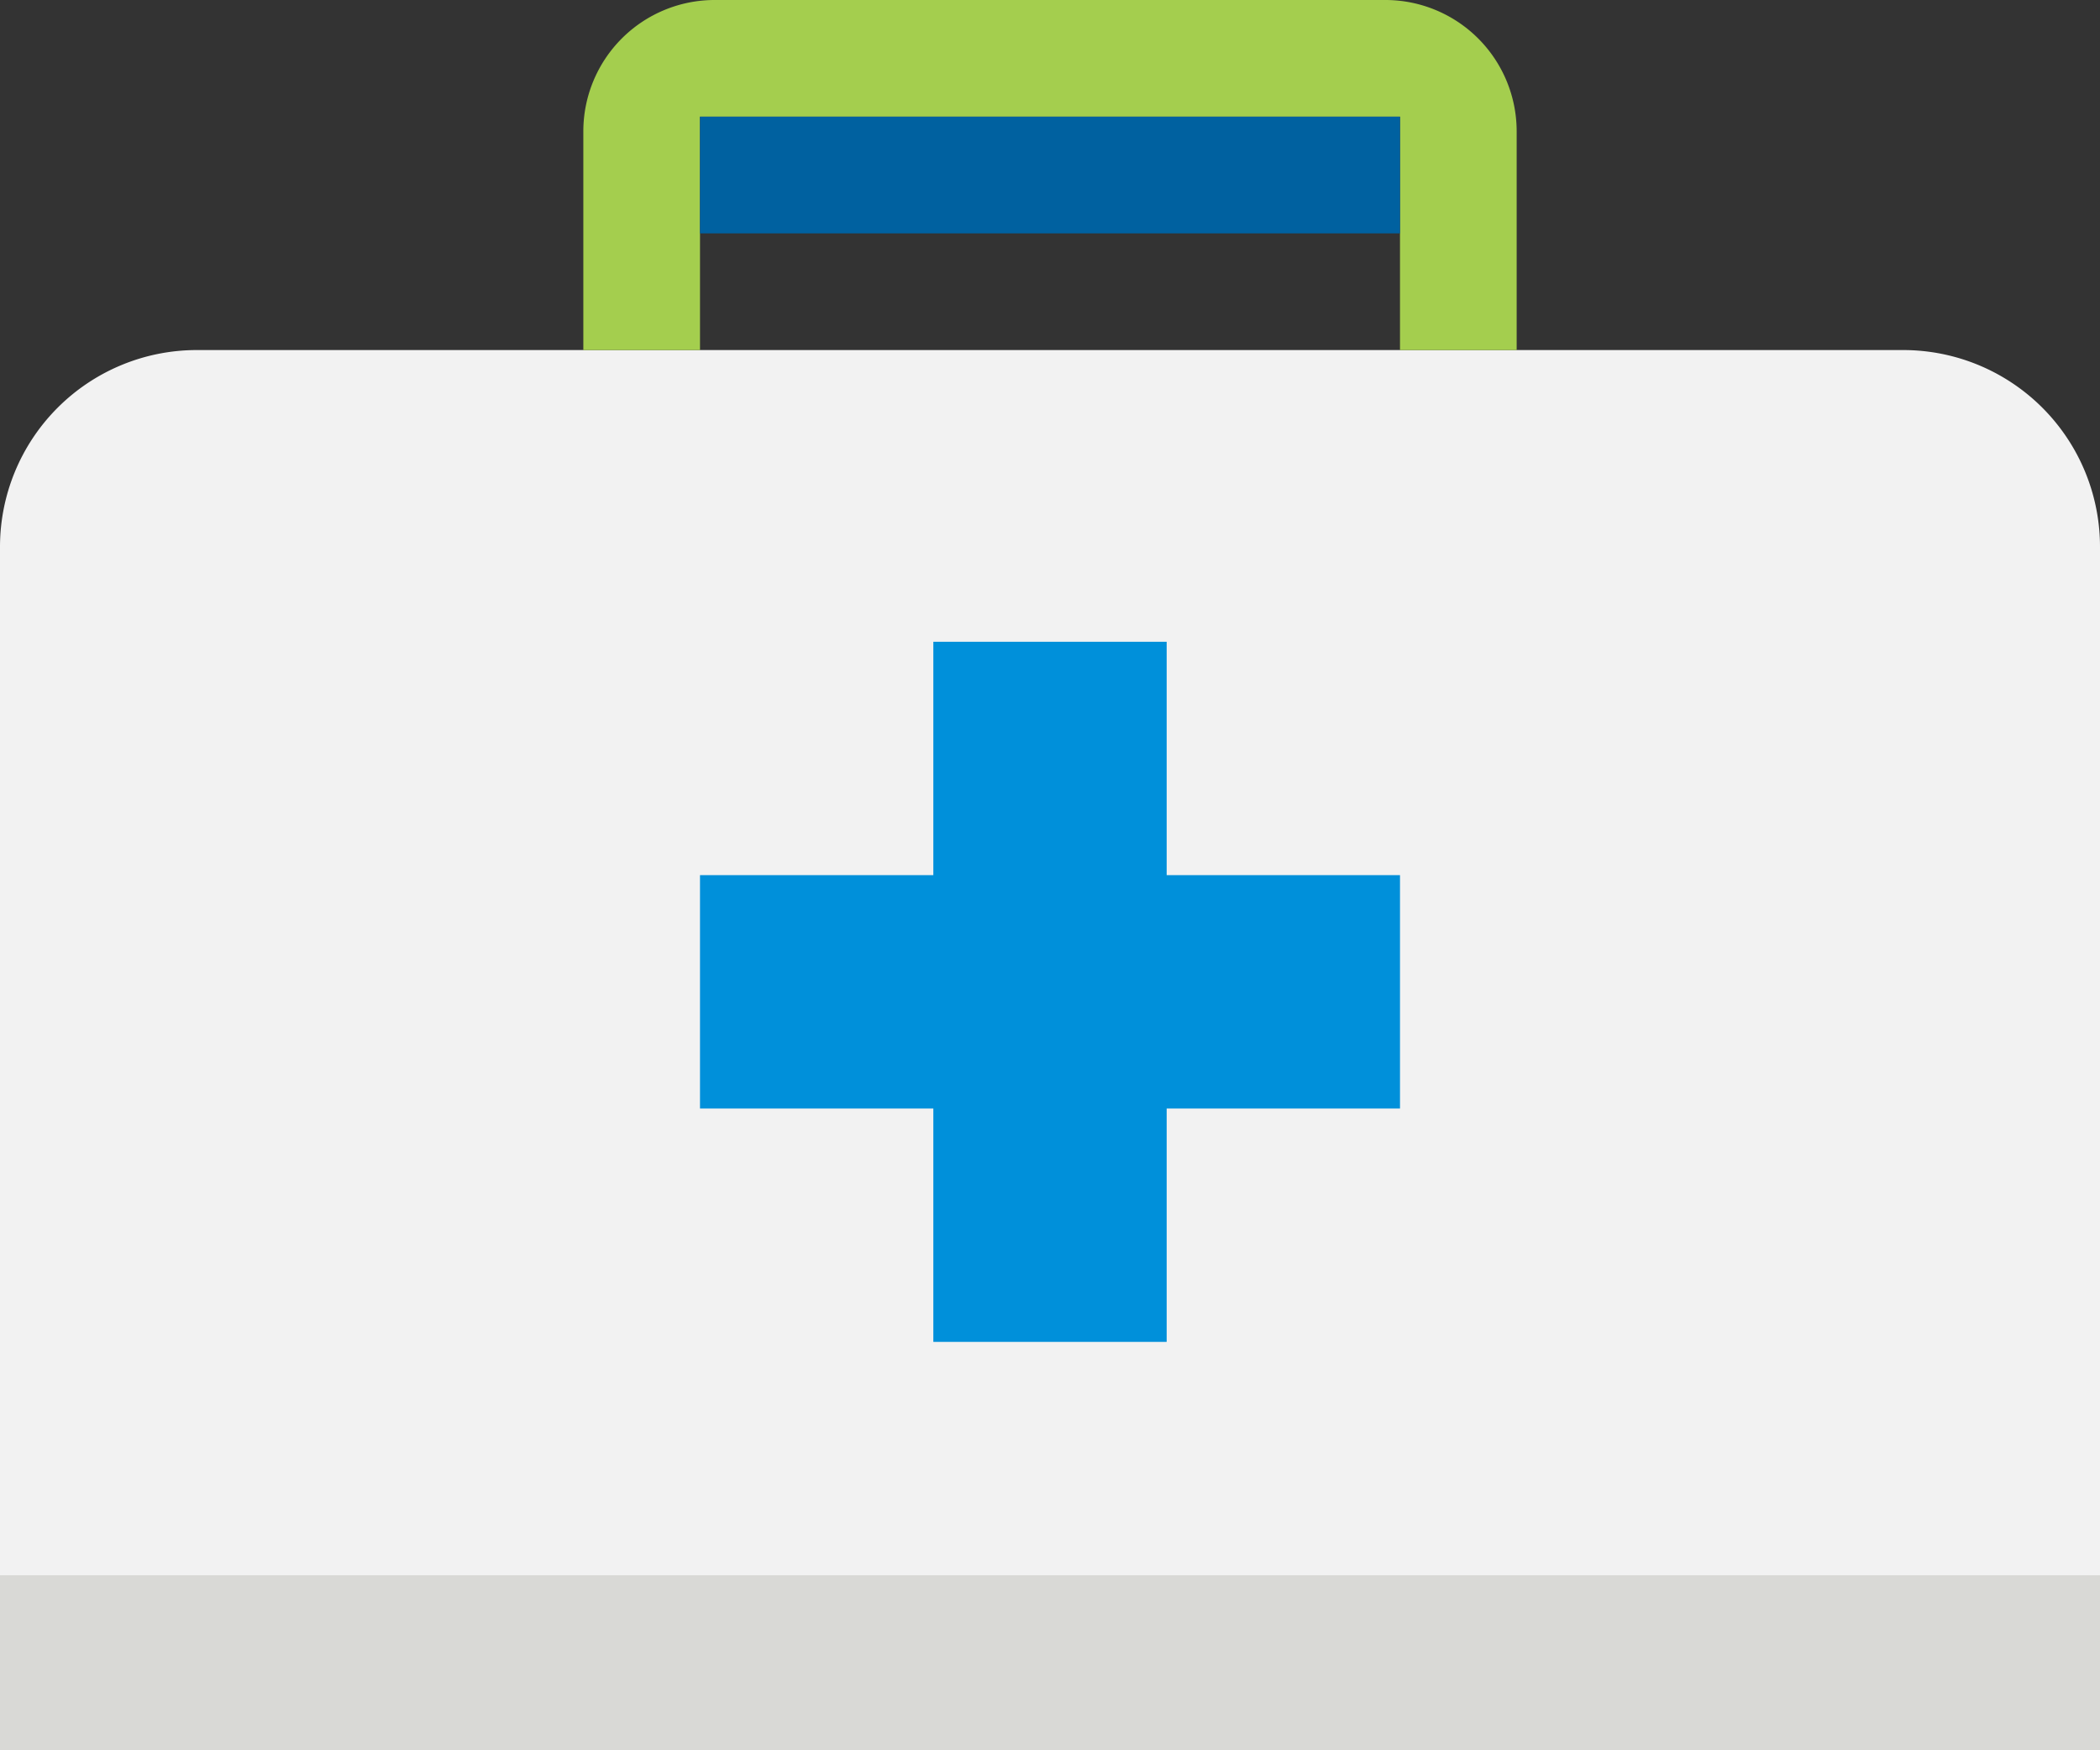 <svg id="Layer_1" data-name="Layer 1" xmlns="http://www.w3.org/2000/svg" viewBox="0 0 97.2 81"><rect x="0" y="0" width="97.2" height="81" fill="#333333" stroke="none"/><defs><style>.cls-1{fill:#f2f2f2;}.cls-2{fill:#0090da;}.cls-3{fill:#d9d9d6;}.cls-4{fill:#a4ce4e;}.cls-5{fill:#0061a0;}</style></defs><title>Pictogram_accident_RGB</title><path class="cls-1" d="M93.49,29.7h-79A9.11,9.11,0,0,0,5.4,38.81V94.5h97.2V38.81A9.11,9.11,0,0,0,93.49,29.7Z" transform="translate(-5.4 -13.5)"/><polygon id="_Path_" data-name="&lt;Path&gt;" class="cls-2" points="64.8 40.5 54 40.5 54 29.7 43.2 29.7 43.2 40.5 32.4 40.5 32.4 51.3 43.2 51.3 43.2 62.1 54 62.1 54 51.3 64.8 51.3 64.8 40.5"/><rect class="cls-3" y="72.9" width="97.2" height="8.1"/><path class="cls-4" d="M69.53,13.5H38.47a6.08,6.08,0,0,0-6.07,6.07V29.7h5.4V18.9H70.2V29.7h5.4V19.57A6.08,6.08,0,0,0,69.53,13.5Z" transform="translate(-5.4 -13.5)"/><rect class="cls-5" x="32.4" y="5.4" width="32.4" height="5.4"/></svg>